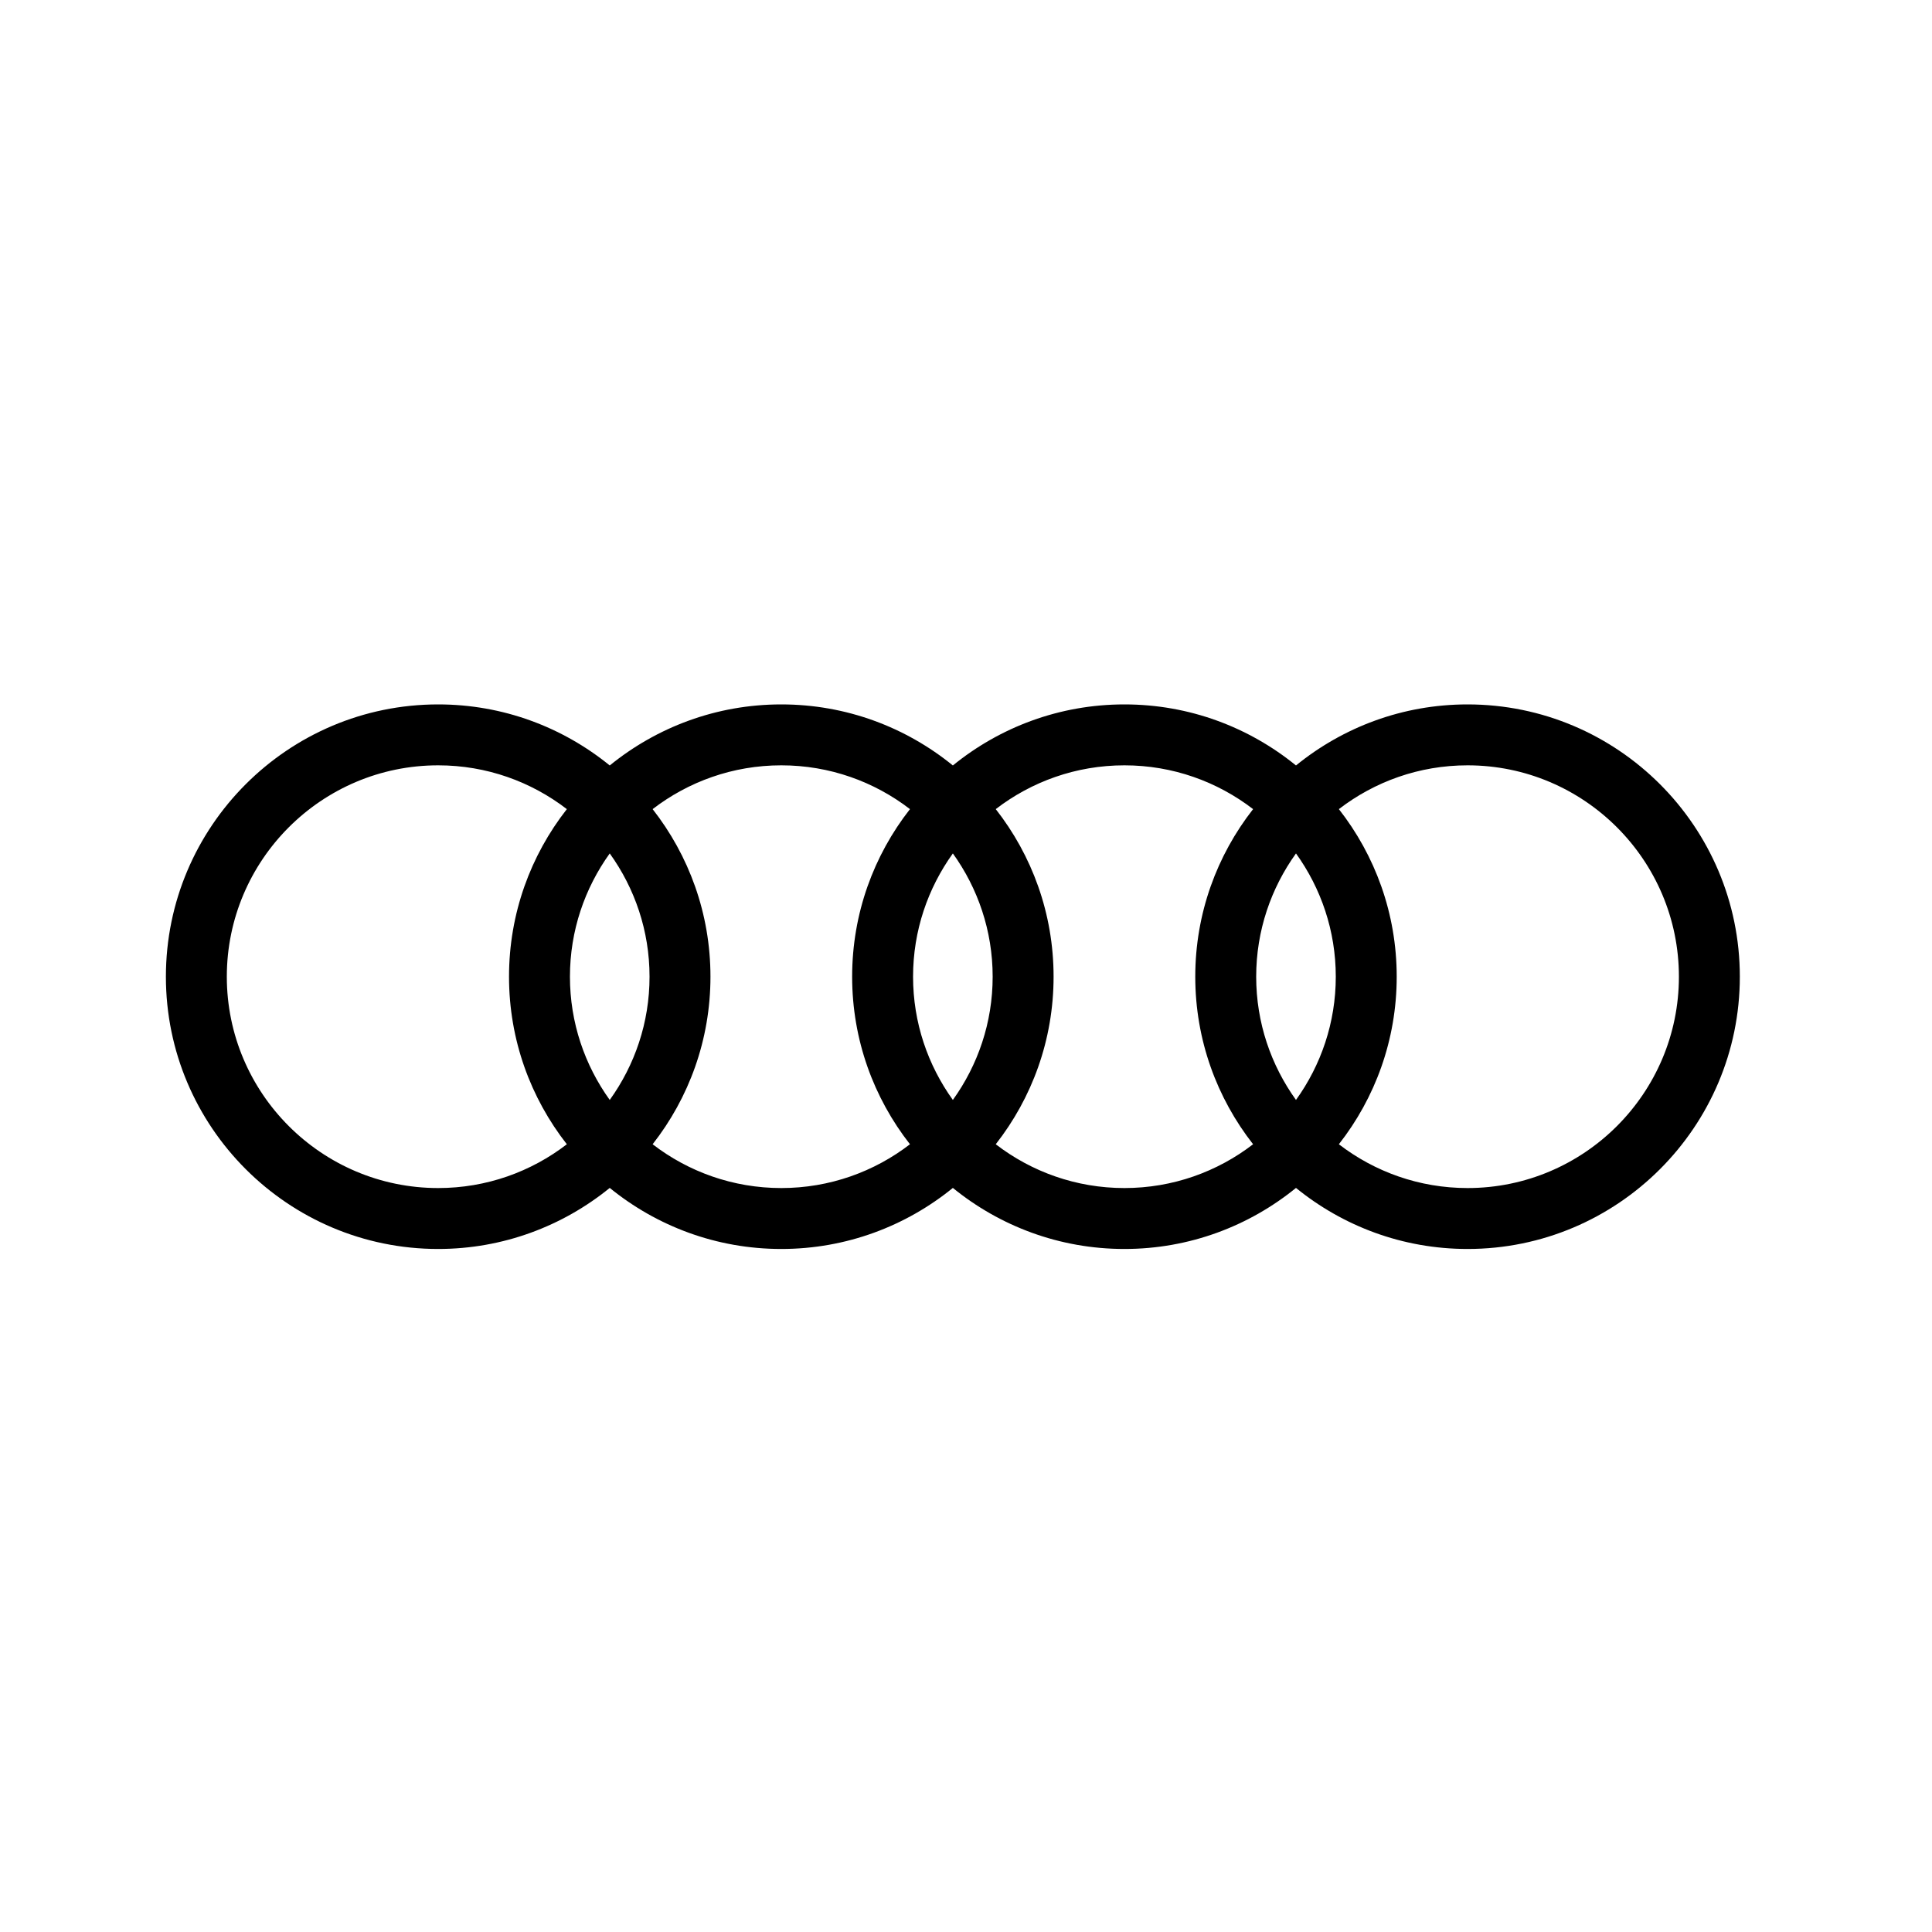 <?xml version="1.0" encoding="UTF-8"?>
<svg id="Ebene_1" data-name="Ebene 1" xmlns="http://www.w3.org/2000/svg" xmlns:xlink="http://www.w3.org/1999/xlink" viewBox="0 0 150 150">
  <defs>
    <style>
      .cls-1 {
        clip-path: url(#clippath);
      }

      .cls-2 {
        fill: none;
      }
    </style>
    <clipPath id="clippath">
      <rect class="cls-2" x="12.88" y="54.69" width="122.2" height="42.28"/>
    </clipPath>
  </defs>
  <g class="cls-1">
    <path d="M113.94,92.24c-3.76,0-7.22-1.27-9.99-3.4,2.81-3.59,4.49-8.1,4.49-13.01s-1.68-9.42-4.49-13.01c2.77-2.13,6.23-3.4,9.99-3.4,9.05,0,16.41,7.36,16.41,16.41,0,9.05-7.36,16.41-16.41,16.41m-36.63-3.4c2.81-3.59,4.49-8.1,4.49-13.01s-1.68-9.42-4.49-13.01c2.77-2.13,6.23-3.4,9.99-3.4s7.22,1.27,9.99,3.4c-2.81,3.59-4.49,8.1-4.49,13.01s1.68,9.42,4.49,13.01c-2.77,2.13-6.23,3.4-9.99,3.4s-7.22-1.27-9.99-3.4m-26.64,0c2.81-3.59,4.49-8.1,4.49-13.01s-1.68-9.42-4.49-13.01c2.77-2.13,6.23-3.4,9.99-3.4s7.22,1.27,9.99,3.4c-2.81,3.59-4.49,8.1-4.49,13.01s1.68,9.42,4.49,13.01c-2.77,2.13-6.23,3.4-9.99,3.4s-7.22-1.27-9.99-3.4m-33.06-13.01c0-9.05,7.36-16.41,16.41-16.41,3.76,0,7.22,1.27,9.99,3.4-2.81,3.59-4.49,8.1-4.49,13.01s1.68,9.42,4.49,13.01c-2.77,2.13-6.23,3.4-9.99,3.4-9.05,0-16.41-7.36-16.41-16.41m29.73,9.57c-1.94-2.7-3.09-6-3.09-9.57s1.15-6.87,3.09-9.57c1.94,2.7,3.09,6,3.09,9.57s-1.15,6.87-3.09,9.57m26.64,0c-1.94-2.7-3.09-6-3.09-9.57s1.15-6.87,3.09-9.57c1.94,2.7,3.09,6,3.09,9.57s-1.15,6.87-3.09,9.57m26.64,0c-1.94-2.7-3.09-6-3.09-9.57s1.15-6.87,3.09-9.57c1.94,2.7,3.09,6,3.09,9.57s-1.15,6.87-3.09,9.57m13.32-30.71c-5.05,0-9.68,1.78-13.32,4.74-3.64-2.96-8.27-4.74-13.32-4.74s-9.68,1.78-13.32,4.74c-3.64-2.96-8.27-4.74-13.32-4.74-5.05,0-9.68,1.78-13.32,4.74-3.64-2.96-8.27-4.74-13.32-4.74-11.66,0-21.14,9.48-21.14,21.14s9.48,21.14,21.14,21.14c5.04,0,9.68-1.78,13.32-4.74,3.64,2.96,8.27,4.74,13.32,4.74s9.68-1.78,13.32-4.74c3.64,2.96,8.27,4.74,13.32,4.74s9.68-1.78,13.32-4.74c3.64,2.96,8.27,4.74,13.32,4.74,11.66,0,21.14-9.48,21.14-21.14s-9.48-21.14-21.14-21.14"/>
  </g>
</svg>